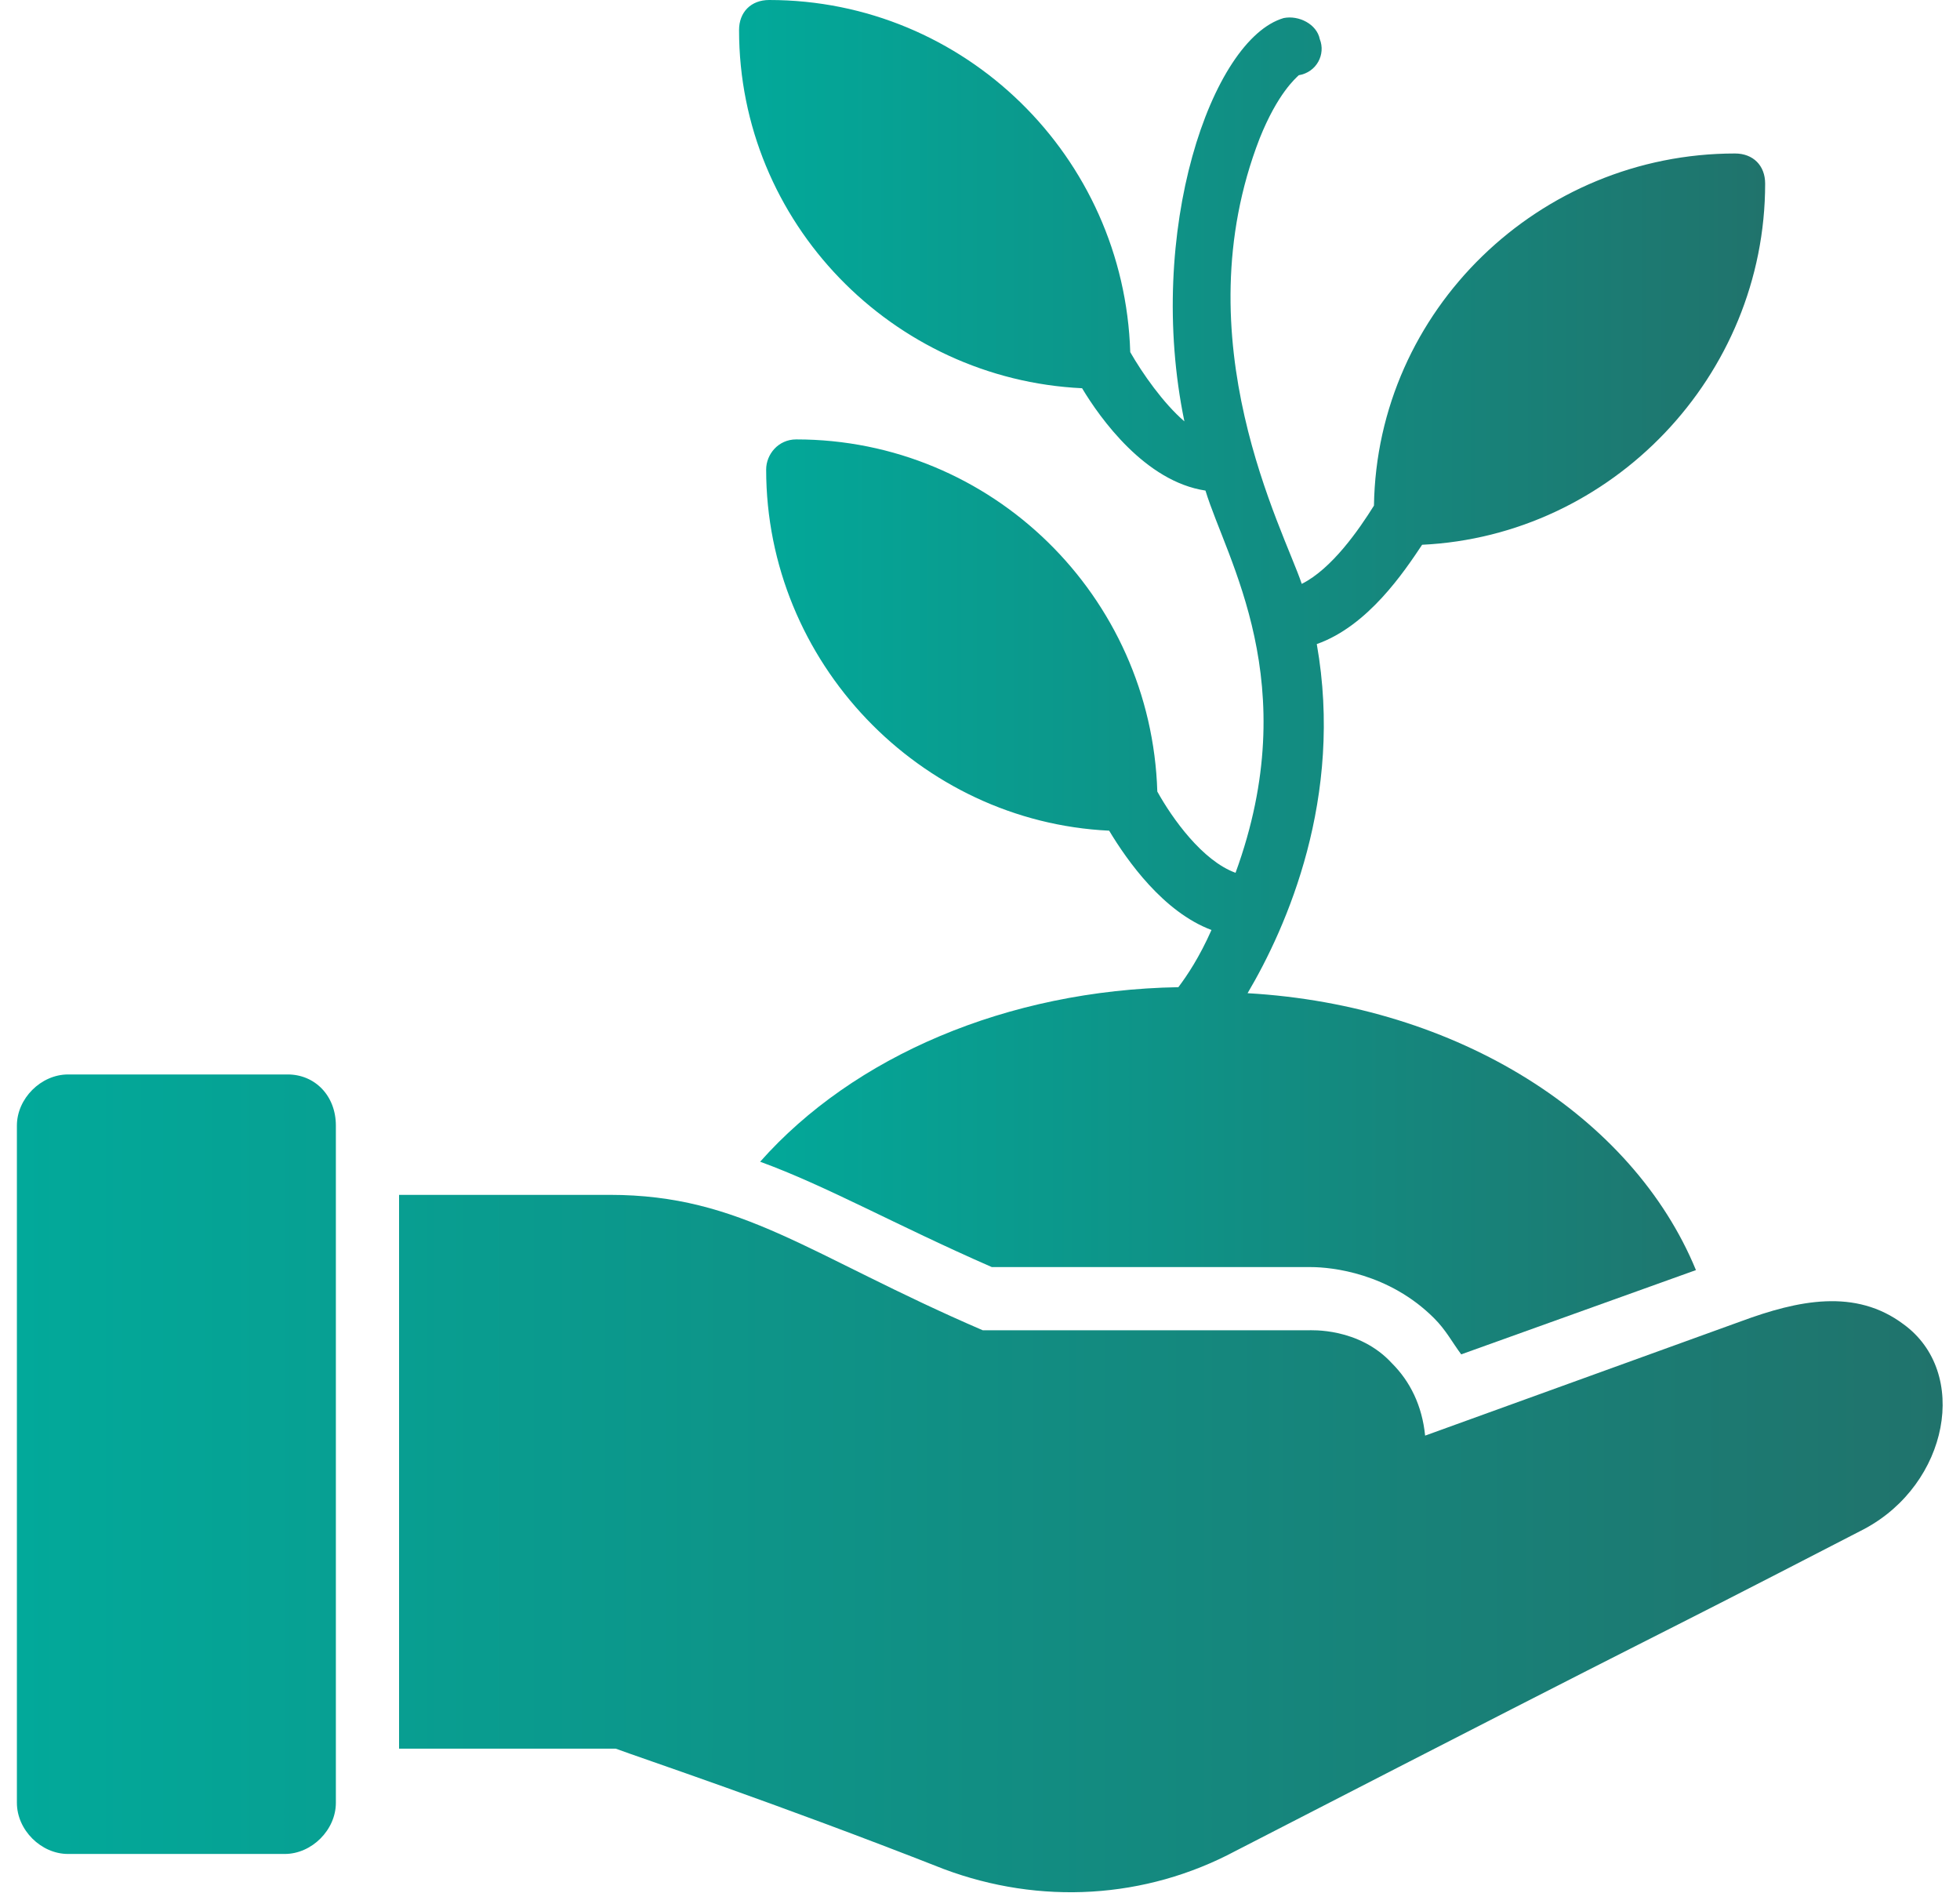 <svg width="58" height="56" viewBox="0 0 58 56" fill="none" xmlns="http://www.w3.org/2000/svg">
<path d="M55.172 45.233C46.891 49.508 51.789 46.925 36.562 54.761C33.891 56.186 30.775 56.364 27.925 55.295C22.939 53.336 18.932 52.001 18.22 51.734H11.809V35.35H18.041C21.959 35.35 23.918 37.131 29.083 39.357H38.699C38.788 39.357 40.213 39.268 41.193 40.336C41.727 40.87 42.083 41.583 42.172 42.473L51.522 39.09C53.213 38.466 54.905 38.11 56.33 39.179C58.289 40.603 57.665 43.898 55.172 45.233ZM9.939 33.302V53.336C9.939 54.138 9.226 54.85 8.425 54.85H2.014C1.212 54.85 0.5 54.138 0.5 53.336V33.302C0.5 32.5 1.212 31.788 2.014 31.788H8.514C9.315 31.788 9.939 32.411 9.939 33.302Z" fill="url(#paint0_linear_1_524)"/>
<path d="M50.186 37.576L43.24 40.069C42.973 39.713 42.795 39.357 42.439 39.001C41.103 37.665 39.412 37.487 38.788 37.487H29.35C26.5 36.24 24.453 35.083 22.494 34.37C25.254 31.254 29.795 29.295 34.87 29.206C35.138 28.85 35.494 28.316 35.85 27.514C34.425 26.98 33.357 25.466 32.822 24.576C27.213 24.309 22.672 19.589 22.672 13.891C22.672 13.445 23.028 13 23.562 13C29.35 13 34.069 17.63 34.247 23.418C34.692 24.22 35.583 25.466 36.562 25.822C38.61 20.213 36.295 16.562 35.672 14.514C33.891 14.247 32.555 12.377 32.021 11.486C26.411 11.219 21.87 6.589 21.87 0.89C21.87 0.356 22.226 0 22.761 0C28.548 0 33.268 4.63 33.446 10.418C33.802 11.041 34.425 11.932 35.048 12.466C33.891 6.856 35.85 1.158 37.987 0.534C38.432 0.445 38.966 0.712 39.055 1.158C39.233 1.603 38.966 2.137 38.432 2.226C38.343 2.315 37.809 2.76 37.275 4.096C34.959 10.062 37.987 15.671 38.521 17.274C39.412 16.829 40.213 15.671 40.658 14.959C40.747 9.171 45.556 4.541 51.343 4.541C51.878 4.541 52.234 4.897 52.234 5.432C52.234 11.13 47.693 15.85 42.083 16.117C41.549 16.918 40.48 18.521 38.966 19.055C39.768 23.596 38.076 27.425 36.918 29.384C43.151 29.74 48.316 33.035 50.186 37.576Z" fill="url(#paint1_linear_1_524)"/>
<defs>
<linearGradient id="paint0_linear_1_524" x1="0.5" y1="43.885" x2="57.487" y2="43.885" gradientUnits="userSpaceOnUse">
<stop stop-color="#02A99A"/>
<stop offset="1" stop-color="#20736C"/>
</linearGradient>
<linearGradient id="paint1_linear_1_524" x1="21.87" y1="20.035" x2="52.234" y2="20.035" gradientUnits="userSpaceOnUse">
<stop stop-color="#02A99A"/>
<stop offset="1" stop-color="#20736C"/>
</linearGradient>
</defs>
</svg>

